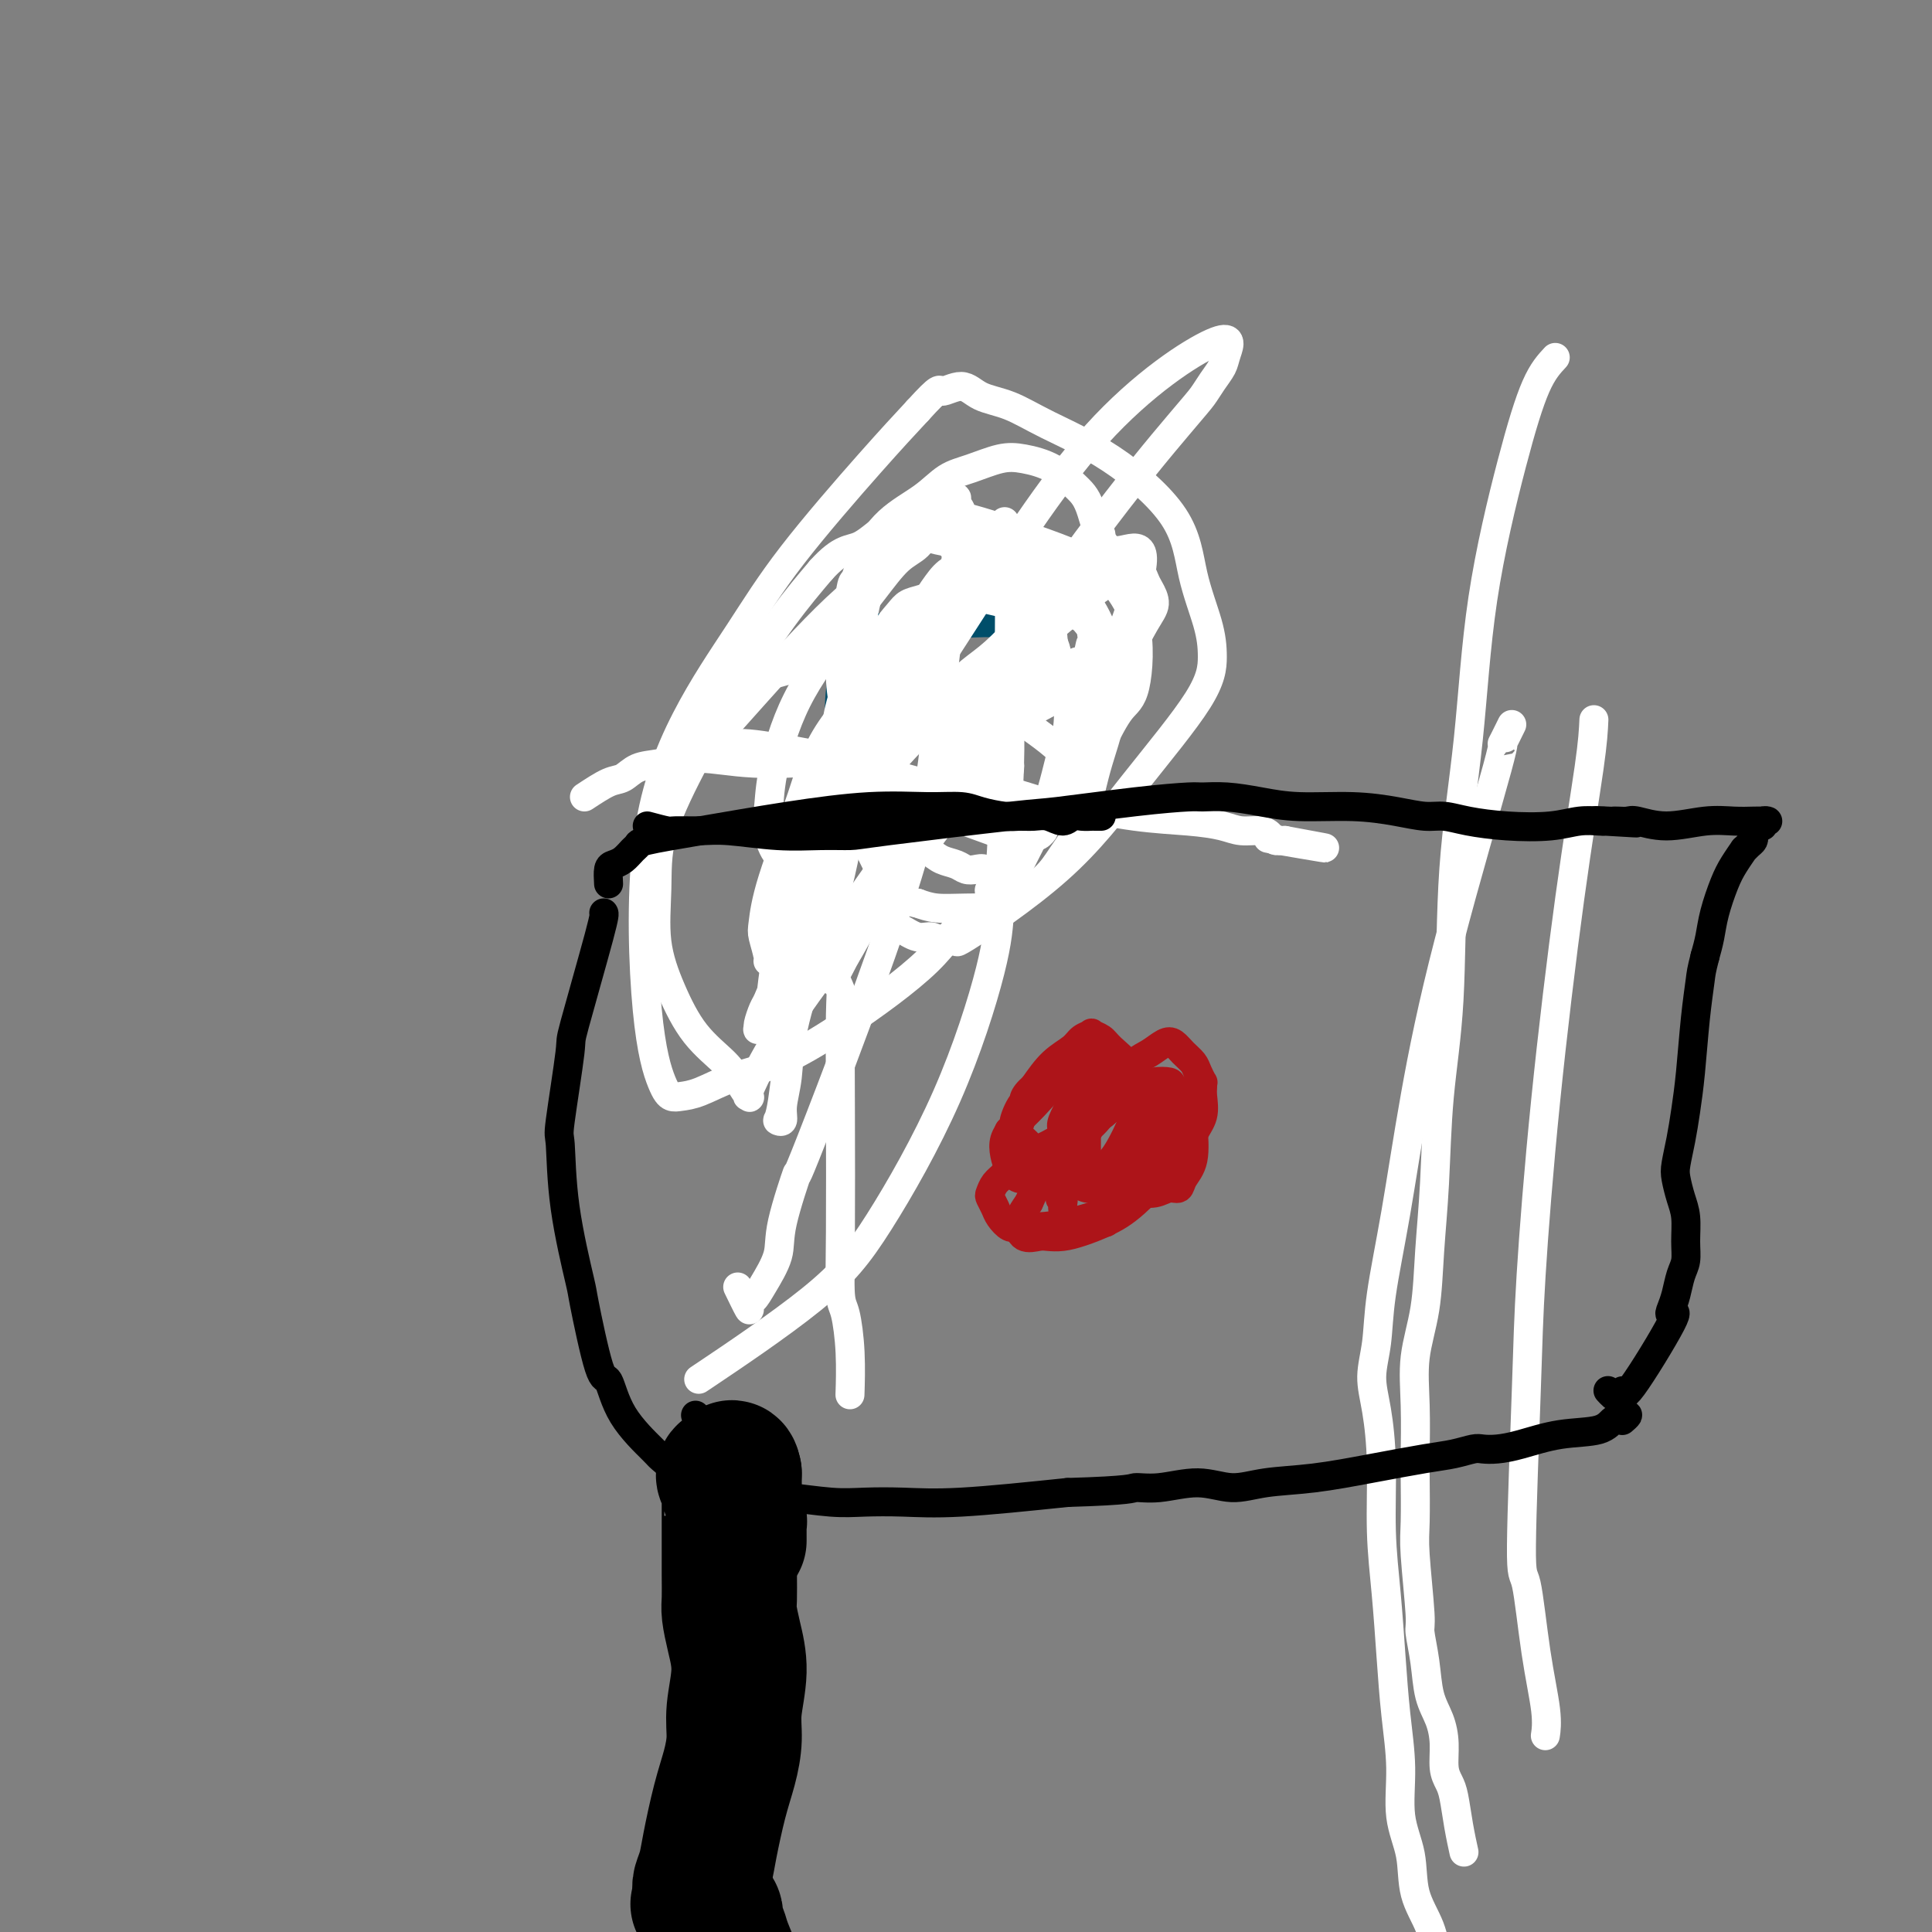 <svg viewBox='0 0 400 400' version='1.1' xmlns='http://www.w3.org/2000/svg' xmlns:xlink='http://www.w3.org/1999/xlink'><rect x="0" y="0" width="400" height="400" fill="#808080" stroke="none"/><g fill='none' stroke='#004E6A' stroke-width='6' stroke-linecap='round' stroke-linejoin='round'><path d='M176,171c-0.840,-0.627 -1.680,-1.254 -2,-2c-0.320,-0.746 -0.121,-1.612 0,-2c0.121,-0.388 0.165,-0.299 0,-5c-0.165,-4.701 -0.539,-14.190 0,-19c0.539,-4.810 1.990,-4.939 3,-6c1.010,-1.061 1.579,-3.054 2,-4c0.421,-0.946 0.693,-0.846 1,-1c0.307,-0.154 0.648,-0.563 1,-1c0.352,-0.437 0.715,-0.902 1,-1c0.285,-0.098 0.493,0.170 1,0c0.507,-0.170 1.313,-0.777 2,-1c0.687,-0.223 1.255,-0.060 2,0c0.745,0.060 1.665,0.019 3,0c1.335,-0.019 3.083,-0.016 5,0c1.917,0.016 4.002,0.046 6,0c1.998,-0.046 3.908,-0.166 5,0c1.092,0.166 1.367,0.620 2,1c0.633,0.380 1.623,0.687 2,1c0.377,0.313 0.139,0.632 0,1c-0.139,0.368 -0.181,0.784 0,1c0.181,0.216 0.584,0.233 1,1c0.416,0.767 0.843,2.284 1,3c0.157,0.716 0.042,0.631 0,1c-0.042,0.369 -0.011,1.192 0,2c0.011,0.808 0.003,1.602 0,2c-0.003,0.398 -0.001,0.399 0,1c0.001,0.601 0.000,1.800 0,3'/><path d='M212,146c0.314,2.563 0.098,1.471 0,1c-0.098,-0.471 -0.079,-0.322 0,0c0.079,0.322 0.217,0.818 0,1c-0.217,0.182 -0.789,0.049 -1,0c-0.211,-0.049 -0.060,-0.014 0,0c0.060,0.014 0.030,0.007 0,0'/></g>
<g fill='none' stroke='#FFFFFF' stroke-width='6' stroke-linecap='round' stroke-linejoin='round'><path d='M172,188c-0.302,-0.548 -0.604,-1.096 0,-3c0.604,-1.904 2.116,-5.165 3,-9c0.884,-3.835 1.142,-8.243 2,-12c0.858,-3.757 2.316,-6.861 4,-11c1.684,-4.139 3.594,-9.312 5,-13c1.406,-3.688 2.307,-5.891 3,-8c0.693,-2.109 1.176,-4.123 2,-6c0.824,-1.877 1.987,-3.615 3,-5c1.013,-1.385 1.874,-2.417 3,-3c1.126,-0.583 2.516,-0.719 4,-1c1.484,-0.281 3.061,-0.708 5,-1c1.939,-0.292 4.238,-0.448 6,0c1.762,0.448 2.985,1.500 4,2c1.015,0.500 1.820,0.449 3,1c1.180,0.551 2.735,1.704 4,3c1.265,1.296 2.239,2.736 3,4c0.761,1.264 1.310,2.353 2,4c0.690,1.647 1.521,3.854 2,7c0.479,3.146 0.607,7.231 0,11c-0.607,3.769 -1.948,7.220 -3,11c-1.052,3.780 -1.816,7.888 -3,11c-1.184,3.112 -2.788,5.227 -4,7c-1.212,1.773 -2.032,3.204 -4,5c-1.968,1.796 -5.084,3.956 -8,5c-2.916,1.044 -5.631,0.974 -8,1c-2.369,0.026 -4.391,0.150 -6,0c-1.609,-0.150 -2.804,-0.575 -4,-1'/><path d='M190,187c-3.800,-0.646 -4.300,-2.260 -5,-3c-0.700,-0.740 -1.599,-0.605 -2,-1c-0.401,-0.395 -0.304,-1.320 -1,-3c-0.696,-1.680 -2.184,-4.116 -3,-7c-0.816,-2.884 -0.960,-6.215 -1,-9c-0.040,-2.785 0.025,-5.024 0,-7c-0.025,-1.976 -0.140,-3.690 0,-5c0.140,-1.310 0.537,-2.217 1,-3c0.463,-0.783 0.994,-1.444 2,-3c1.006,-1.556 2.488,-4.009 4,-6c1.512,-1.991 3.052,-3.521 4,-5c0.948,-1.479 1.302,-2.908 3,-5c1.698,-2.092 4.739,-4.848 6,-6c1.261,-1.152 0.743,-0.702 2,-1c1.257,-0.298 4.291,-1.345 6,-2c1.709,-0.655 2.093,-0.919 3,-1c0.907,-0.081 2.337,0.022 3,0c0.663,-0.022 0.560,-0.168 1,0c0.440,0.168 1.425,0.649 2,1c0.575,0.351 0.742,0.571 1,1c0.258,0.429 0.607,1.066 1,2c0.393,0.934 0.830,2.167 1,3c0.170,0.833 0.073,1.268 0,2c-0.073,0.732 -0.122,1.760 0,3c0.122,1.240 0.417,2.691 -1,6c-1.417,3.309 -4.545,8.474 -7,12c-2.455,3.526 -4.238,5.411 -6,8c-1.762,2.589 -3.503,5.883 -5,8c-1.497,2.117 -2.748,3.059 -4,4'/><path d='M195,170c-3.983,5.597 -2.941,3.591 -3,3c-0.059,-0.591 -1.220,0.234 -2,1c-0.780,0.766 -1.178,1.471 -2,2c-0.822,0.529 -2.068,0.880 -3,1c-0.932,0.120 -1.550,0.010 -2,0c-0.450,-0.010 -0.733,0.079 -1,0c-0.267,-0.079 -0.517,-0.328 -1,-1c-0.483,-0.672 -1.198,-1.768 -2,-3c-0.802,-1.232 -1.690,-2.601 -3,-6c-1.310,-3.399 -3.043,-8.829 -3,-14c0.043,-5.171 1.862,-10.085 3,-13c1.138,-2.915 1.595,-3.833 2,-7c0.405,-3.167 0.757,-8.583 3,-13c2.243,-4.417 6.376,-7.835 8,-9c1.624,-1.165 0.737,-0.077 1,0c0.263,0.077 1.674,-0.859 2,-1c0.326,-0.141 -0.433,0.511 0,1c0.433,0.489 2.057,0.815 3,1c0.943,0.185 1.203,0.229 2,1c0.797,0.771 2.130,2.269 4,4c1.870,1.731 4.279,3.695 6,5c1.721,1.305 2.756,1.953 4,3c1.244,1.047 2.698,2.494 4,4c1.302,1.506 2.453,3.070 3,4c0.547,0.930 0.491,1.227 1,3c0.509,1.773 1.583,5.022 2,8c0.417,2.978 0.178,5.685 0,7c-0.178,1.315 -0.295,1.239 -1,4c-0.705,2.761 -1.997,8.359 -3,11c-1.003,2.641 -1.715,2.326 -3,4c-1.285,1.674 -3.142,5.337 -5,9'/><path d='M209,179c-1.656,2.161 -1.795,1.063 -2,1c-0.205,-0.063 -0.477,0.908 -1,1c-0.523,0.092 -1.298,-0.696 -2,-1c-0.702,-0.304 -1.330,-0.125 -2,0c-0.670,0.125 -1.382,0.196 -2,0c-0.618,-0.196 -1.142,-0.657 -2,-1c-0.858,-0.343 -2.050,-0.566 -3,-1c-0.950,-0.434 -1.660,-1.077 -3,-2c-1.340,-0.923 -3.311,-2.125 -5,-4c-1.689,-1.875 -3.094,-4.422 -4,-6c-0.906,-1.578 -1.311,-2.186 -2,-2c-0.689,0.186 -1.660,1.167 -2,-2c-0.340,-3.167 -0.048,-10.482 0,-14c0.048,-3.518 -0.149,-3.239 0,-4c0.149,-0.761 0.644,-2.561 1,-4c0.356,-1.439 0.573,-2.518 1,-4c0.427,-1.482 1.066,-3.368 2,-5c0.934,-1.632 2.164,-3.010 3,-4c0.836,-0.990 1.276,-1.593 2,-2c0.724,-0.407 1.730,-0.618 3,-1c1.270,-0.382 2.802,-0.937 5,-1c2.198,-0.063 5.061,0.364 8,1c2.939,0.636 5.953,1.481 9,2c3.047,0.519 6.126,0.714 8,1c1.874,0.286 2.541,0.664 3,1c0.459,0.336 0.709,0.629 1,1c0.291,0.371 0.625,0.821 1,1c0.375,0.179 0.793,0.087 1,0c0.207,-0.087 0.202,-0.168 0,0c-0.202,0.168 -0.601,0.584 -1,1'/><path d='M226,131c0.787,1.074 0.254,1.758 0,2c-0.254,0.242 -0.229,0.043 -1,4c-0.771,3.957 -2.339,12.071 -4,18c-1.661,5.929 -3.415,9.673 -5,13c-1.585,3.327 -3.001,6.238 -4,8c-0.999,1.762 -1.582,2.374 -2,3c-0.418,0.626 -0.672,1.265 -1,2c-0.328,0.735 -0.729,1.566 -1,2c-0.271,0.434 -0.412,0.471 -1,1c-0.588,0.529 -1.624,1.549 -2,2c-0.376,0.451 -0.094,0.331 0,0c0.094,-0.331 -0.001,-0.873 0,-1c0.001,-0.127 0.097,0.161 0,0c-0.097,-0.161 -0.388,-0.772 0,-1c0.388,-0.228 1.456,-0.074 2,-4c0.544,-3.926 0.563,-11.932 1,-16c0.437,-4.068 1.291,-4.199 1,-6c-0.291,-1.801 -1.727,-5.271 -4,-8c-2.273,-2.729 -5.381,-4.718 -8,-6c-2.619,-1.282 -4.747,-1.856 -6,-2c-1.253,-0.144 -1.630,0.141 -2,0c-0.370,-0.141 -0.733,-0.710 -1,-1c-0.267,-0.290 -0.436,-0.302 0,-1c0.436,-0.698 1.479,-2.082 2,-3c0.521,-0.918 0.520,-1.370 1,-2c0.480,-0.630 1.441,-1.440 -3,-1c-4.441,0.440 -14.283,2.128 -22,4c-7.717,1.872 -13.308,3.927 -16,6c-2.692,2.073 -2.483,4.164 -3,6c-0.517,1.836 -1.758,3.418 -3,5'/><path d='M144,155c-1.733,2.663 -3.066,3.820 -3,4c0.066,0.180 1.529,-0.617 4,-3c2.471,-2.383 5.948,-6.351 11,-12c5.052,-5.649 11.678,-12.979 17,-18c5.322,-5.021 9.338,-7.731 12,-10c2.662,-2.269 3.968,-4.095 5,-5c1.032,-0.905 1.788,-0.888 2,-1c0.212,-0.112 -0.120,-0.354 0,-1c0.120,-0.646 0.693,-1.695 1,-2c0.307,-0.305 0.348,0.134 0,0c-0.348,-0.134 -1.084,-0.841 0,-1c1.084,-0.159 3.988,0.230 10,2c6.012,1.770 15.134,4.921 20,7c4.866,2.079 5.478,3.085 7,5c1.522,1.915 3.954,4.740 5,9c1.046,4.260 0.705,9.955 0,13c-0.705,3.045 -1.773,3.442 -3,5c-1.227,1.558 -2.614,4.279 -4,7'/><path d='M228,154c-1.487,3.019 -1.704,4.566 -2,6c-0.296,1.434 -0.672,2.756 -1,4c-0.328,1.244 -0.610,2.411 -1,3c-0.390,0.589 -0.889,0.599 -1,1c-0.111,0.401 0.167,1.191 0,1c-0.167,-0.191 -0.780,-1.364 -1,-2c-0.220,-0.636 -0.046,-0.736 0,-1c0.046,-0.264 -0.037,-0.693 0,-1c0.037,-0.307 0.192,-0.494 0,-1c-0.192,-0.506 -0.731,-1.332 -1,-2c-0.269,-0.668 -0.268,-1.177 0,-2c0.268,-0.823 0.804,-1.961 -1,-4c-1.804,-2.039 -5.948,-4.981 -9,-7c-3.052,-2.019 -5.014,-3.116 -7,-4c-1.986,-0.884 -3.997,-1.553 -5,-2c-1.003,-0.447 -0.998,-0.670 -1,-1c-0.002,-0.330 -0.012,-0.766 1,-1c1.012,-0.234 3.044,-0.266 4,0c0.956,0.266 0.835,0.832 1,1c0.165,0.168 0.616,-0.060 1,0c0.384,0.060 0.701,0.409 1,0c0.299,-0.409 0.581,-1.576 1,-2c0.419,-0.424 0.974,-0.103 3,-3c2.026,-2.897 5.523,-9.010 8,-13c2.477,-3.990 3.934,-5.856 5,-7c1.066,-1.144 1.739,-1.564 2,-2c0.261,-0.436 0.109,-0.887 0,-1c-0.109,-0.113 -0.174,0.110 0,0c0.174,-0.110 0.587,-0.555 1,-1'/><path d='M226,113c3.292,-4.550 1.522,-1.424 1,0c-0.522,1.424 0.203,1.148 1,1c0.797,-0.148 1.666,-0.168 2,0c0.334,0.168 0.133,0.523 1,1c0.867,0.477 2.802,1.075 4,2c1.198,0.925 1.658,2.175 2,3c0.342,0.825 0.567,1.224 1,2c0.433,0.776 1.076,1.928 1,3c-0.076,1.072 -0.870,2.065 -2,4c-1.130,1.935 -2.596,4.811 -4,8c-1.404,3.189 -2.747,6.691 -4,10c-1.253,3.309 -2.416,6.427 -5,11c-2.584,4.573 -6.589,10.602 -8,13c-1.411,2.398 -0.228,1.164 0,1c0.228,-0.164 -0.498,0.741 -1,1c-0.502,0.259 -0.780,-0.130 -1,0c-0.220,0.130 -0.383,0.778 -1,1c-0.617,0.222 -1.690,0.018 -2,0c-0.310,-0.018 0.142,0.151 -3,-1c-3.142,-1.151 -9.878,-3.622 -14,-5c-4.122,-1.378 -5.629,-1.665 -8,-3c-2.371,-1.335 -5.604,-3.719 -7,-5c-1.396,-1.281 -0.953,-1.460 -1,-2c-0.047,-0.540 -0.584,-1.443 -1,-2c-0.416,-0.557 -0.710,-0.769 -1,-2c-0.290,-1.231 -0.575,-3.482 -1,-6c-0.425,-2.518 -0.990,-5.304 -1,-8c-0.010,-2.696 0.536,-5.303 1,-8c0.464,-2.697 0.847,-5.485 1,-7c0.153,-1.515 0.077,-1.758 0,-2'/><path d='M176,123c0.470,-3.102 0.645,-2.358 1,-3c0.355,-0.642 0.890,-2.671 2,-5c1.110,-2.329 2.796,-4.957 5,-7c2.204,-2.043 4.926,-3.501 7,-5c2.074,-1.499 3.498,-3.038 5,-4c1.502,-0.962 3.080,-1.345 5,-2c1.920,-0.655 4.180,-1.582 6,-2c1.820,-0.418 3.200,-0.329 5,0c1.800,0.329 4.019,0.896 6,2c1.981,1.104 3.725,2.746 5,4c1.275,1.254 2.081,2.121 3,5c0.919,2.879 1.950,7.771 5,8c3.050,0.229 8.118,-4.206 4,9c-4.118,13.206 -17.421,44.053 -25,58c-7.579,13.947 -9.435,10.996 -11,11c-1.565,0.004 -2.841,2.964 -7,7c-4.159,4.036 -11.201,9.148 -17,13c-5.799,3.852 -10.355,6.445 -14,8c-3.645,1.555 -6.379,2.073 -9,3c-2.621,0.927 -5.129,2.262 -7,3c-1.871,0.738 -3.106,0.877 -4,1c-0.894,0.123 -1.448,0.229 -2,0c-0.552,-0.229 -1.102,-0.792 -2,-3c-0.898,-2.208 -2.144,-6.060 -3,-15c-0.856,-8.940 -1.323,-22.968 0,-34c1.323,-11.032 4.438,-19.066 8,-26c3.562,-6.934 7.573,-12.766 11,-18c3.427,-5.234 6.269,-9.871 11,-16c4.731,-6.129 11.352,-13.751 16,-19c4.648,-5.249 7.324,-8.124 10,-11'/><path d='M190,85c4.957,-5.459 4.350,-4.107 5,-4c0.650,0.107 2.557,-1.030 4,-1c1.443,0.030 2.421,1.227 4,2c1.579,0.773 3.759,1.122 6,2c2.241,0.878 4.544,2.284 8,4c3.456,1.716 8.065,3.741 13,7c4.935,3.259 10.197,7.752 13,12c2.803,4.248 3.148,8.252 4,12c0.852,3.748 2.213,7.239 3,10c0.787,2.761 1.002,4.792 1,7c-0.002,2.208 -0.222,4.593 -3,9c-2.778,4.407 -8.116,10.836 -13,17c-4.884,6.164 -9.314,12.064 -16,18c-6.686,5.936 -15.628,11.907 -19,14c-3.372,2.093 -1.174,0.306 -1,0c0.174,-0.306 -1.677,0.868 -3,1c-1.323,0.132 -2.120,-0.779 -3,-1c-0.880,-0.221 -1.845,0.249 -3,0c-1.155,-0.249 -2.499,-1.218 -4,-2c-1.501,-0.782 -3.158,-1.376 -5,-2c-1.842,-0.624 -3.869,-1.277 -6,-2c-2.131,-0.723 -4.365,-1.516 -6,-3c-1.635,-1.484 -2.669,-3.658 -4,-5c-1.331,-1.342 -2.958,-1.852 -4,-3c-1.042,-1.148 -1.497,-2.933 -2,-4c-0.503,-1.067 -1.052,-1.416 -1,-2c0.052,-0.584 0.705,-1.404 1,-3c0.295,-1.596 0.233,-3.968 1,-8c0.767,-4.032 2.362,-9.723 5,-15c2.638,-5.277 6.319,-10.138 10,-15'/><path d='M175,130c2.659,-3.804 4.305,-5.813 6,-8c1.695,-2.187 3.437,-4.552 5,-6c1.563,-1.448 2.945,-1.979 4,-3c1.055,-1.021 1.782,-2.531 2,-3c0.218,-0.469 -0.071,0.105 0,0c0.071,-0.105 0.504,-0.889 1,-1c0.496,-0.111 1.054,0.451 2,1c0.946,0.549 2.280,1.085 5,2c2.720,0.915 6.825,2.208 10,3c3.175,0.792 5.421,1.084 7,2c1.579,0.916 2.492,2.457 4,2c1.508,-0.457 3.611,-2.912 1,3c-2.611,5.912 -9.937,20.191 -14,28c-4.063,7.809 -4.865,9.150 -11,17c-6.135,7.850 -17.604,22.211 -25,32c-7.396,9.789 -10.720,15.007 -13,19c-2.280,3.993 -3.517,6.762 -4,8c-0.483,1.238 -0.211,0.947 0,1c0.211,0.053 0.360,0.451 0,0c-0.360,-0.451 -1.228,-1.750 -2,-3c-0.772,-1.250 -1.446,-2.452 -3,-4c-1.554,-1.548 -3.986,-3.443 -6,-6c-2.014,-2.557 -3.610,-5.775 -5,-9c-1.390,-3.225 -2.575,-6.455 -3,-10c-0.425,-3.545 -0.090,-7.404 0,-11c0.090,-3.596 -0.064,-6.931 1,-11c1.064,-4.069 3.347,-8.874 6,-14c2.653,-5.126 5.676,-10.572 9,-16c3.324,-5.428 6.950,-10.836 10,-15c3.050,-4.164 5.525,-7.082 8,-10'/><path d='M170,118c4.258,-4.721 5.903,-4.025 8,-5c2.097,-0.975 4.647,-3.621 7,-5c2.353,-1.379 4.510,-1.492 6,-2c1.490,-0.508 2.313,-1.412 3,-2c0.687,-0.588 1.237,-0.862 2,-1c0.763,-0.138 1.739,-0.142 2,0c0.261,0.142 -0.192,0.429 0,1c0.192,0.571 1.028,1.425 1,2c-0.028,0.575 -0.921,0.869 -1,1c-0.079,0.131 0.655,0.099 0,8c-0.655,7.901 -2.698,23.736 -4,35c-1.302,11.264 -1.863,17.956 -7,34c-5.137,16.044 -14.850,41.439 -19,52c-4.150,10.561 -2.736,6.287 -3,7c-0.264,0.713 -2.204,6.413 -3,10c-0.796,3.587 -0.446,5.060 -1,7c-0.554,1.940 -2.012,4.347 -3,6c-0.988,1.653 -1.505,2.551 -2,3c-0.495,0.449 -0.968,0.450 -1,1c-0.032,0.550 0.376,1.648 0,1c-0.376,-0.648 -1.536,-3.042 -2,-4c-0.464,-0.958 -0.232,-0.479 0,0'/><path d='M208,108c0.421,0.950 0.842,1.900 1,5c0.158,3.100 0.053,8.349 0,14c-0.053,5.651 -0.054,11.704 0,17c0.054,5.296 0.164,9.837 0,15c-0.164,5.163 -0.603,10.949 -1,16c-0.397,5.051 -0.754,9.366 -1,13c-0.246,3.634 -0.381,6.587 -2,13c-1.619,6.413 -4.721,16.285 -9,26c-4.279,9.715 -9.735,19.274 -14,26c-4.265,6.726 -7.341,10.618 -14,16c-6.659,5.382 -16.903,12.252 -21,15c-4.097,2.748 -2.049,1.374 0,0'/><path d='M322,74c-1.288,1.383 -2.577,2.767 -4,6c-1.423,3.233 -2.982,8.317 -5,16c-2.018,7.683 -4.495,17.967 -6,28c-1.505,10.033 -2.038,19.816 -3,29c-0.962,9.184 -2.352,17.771 -3,27c-0.648,9.229 -0.554,19.101 -1,27c-0.446,7.899 -1.434,13.824 -2,20c-0.566,6.176 -0.712,12.604 -1,18c-0.288,5.396 -0.718,9.760 -1,14c-0.282,4.240 -0.415,8.355 -1,12c-0.585,3.645 -1.620,6.821 -2,10c-0.380,3.179 -0.103,6.362 0,10c0.103,3.638 0.032,7.731 0,10c-0.032,2.269 -0.023,2.712 0,5c0.023,2.288 0.062,6.419 0,9c-0.062,2.581 -0.225,3.610 0,7c0.225,3.390 0.837,9.140 1,12c0.163,2.860 -0.124,2.830 0,4c0.124,1.170 0.659,3.542 1,6c0.341,2.458 0.487,5.004 1,7c0.513,1.996 1.394,3.441 2,5c0.606,1.559 0.936,3.230 1,5c0.064,1.770 -0.137,3.638 0,5c0.137,1.362 0.611,2.219 1,3c0.389,0.781 0.692,1.488 1,3c0.308,1.512 0.621,3.830 1,6c0.379,2.170 0.822,4.191 1,5c0.178,0.809 0.089,0.404 0,0'/><path d='M313,150c-0.986,2.000 -1.971,4.001 -2,4c-0.029,-0.001 0.900,-2.002 -1,5c-1.900,7.002 -6.627,23.007 -10,36c-3.373,12.993 -5.392,22.974 -7,32c-1.608,9.026 -2.806,17.099 -4,24c-1.194,6.901 -2.382,12.632 -3,17c-0.618,4.368 -0.664,7.373 -1,10c-0.336,2.627 -0.963,4.875 -1,7c-0.037,2.125 0.515,4.128 1,7c0.485,2.872 0.903,6.613 1,11c0.097,4.387 -0.127,9.422 0,14c0.127,4.578 0.607,8.701 1,13c0.393,4.299 0.701,8.776 1,13c0.299,4.224 0.589,8.196 1,12c0.411,3.804 0.943,7.439 1,11c0.057,3.561 -0.362,7.048 0,10c0.362,2.952 1.504,5.369 2,8c0.496,2.631 0.345,5.475 1,8c0.655,2.525 2.116,4.730 3,7c0.884,2.270 1.190,4.606 2,7c0.810,2.394 2.124,4.848 3,7c0.876,2.152 1.313,4.002 2,6c0.687,1.998 1.625,4.142 2,5c0.375,0.858 0.188,0.429 0,0'/><path d='M330,149c-0.098,2.185 -0.197,4.370 -1,10c-0.803,5.630 -2.311,14.705 -4,27c-1.689,12.295 -3.561,27.809 -5,42c-1.439,14.191 -2.447,27.060 -3,36c-0.553,8.940 -0.652,13.951 -1,24c-0.348,10.049 -0.944,25.134 -1,32c-0.056,6.866 0.430,5.511 1,8c0.570,2.489 1.225,8.822 2,14c0.775,5.178 1.670,9.202 2,12c0.330,2.798 0.094,4.371 0,5c-0.094,0.629 -0.047,0.315 0,0'/></g>
<g fill='none' stroke='#FFFFFF' stroke-width='6' stroke-linecap='round' stroke-linejoin='round'><path d='M142,157c0.634,-0.445 1.268,-0.890 2,-1c0.732,-0.110 1.561,0.114 2,0c0.439,-0.114 0.488,-0.567 1,-1c0.512,-0.433 1.486,-0.846 2,-1c0.514,-0.154 0.569,-0.049 1,0c0.431,0.049 1.238,0.044 2,0c0.762,-0.044 1.478,-0.125 3,0c1.522,0.125 3.848,0.457 7,1c3.152,0.543 7.129,1.298 10,2c2.871,0.702 4.637,1.351 7,2c2.363,0.649 5.322,1.296 8,2c2.678,0.704 5.076,1.464 7,2c1.924,0.536 3.376,0.850 5,1c1.624,0.150 3.420,0.138 5,0c1.580,-0.138 2.945,-0.402 5,0c2.055,0.402 4.801,1.469 7,2c2.199,0.531 3.851,0.524 7,1c3.149,0.476 7.796,1.433 12,2c4.204,0.567 7.967,0.743 11,1c3.033,0.257 5.337,0.594 7,1c1.663,0.406 2.684,0.879 4,1c1.316,0.121 2.926,-0.111 4,0c1.074,0.111 1.611,0.566 2,1c0.389,0.434 0.630,0.848 1,1c0.370,0.152 0.869,0.041 1,0c0.131,-0.041 -0.105,-0.012 0,0c0.105,0.012 0.553,0.006 1,0'/><path d='M266,174c16.952,3.095 3.833,0.833 -1,0c-4.833,-0.833 -1.381,-0.238 0,0c1.381,0.238 0.690,0.119 0,0'/><path d='M121,165c1.837,-1.210 3.674,-2.420 5,-3c1.326,-0.580 2.141,-0.530 3,-1c0.859,-0.470 1.762,-1.461 3,-2c1.238,-0.539 2.811,-0.627 5,-1c2.189,-0.373 4.994,-1.031 8,-1c3.006,0.031 6.213,0.752 11,1c4.787,0.248 11.156,0.023 17,-1c5.844,-1.023 11.165,-2.845 17,-4c5.835,-1.155 12.184,-1.643 17,-3c4.816,-1.357 8.099,-3.583 11,-5c2.901,-1.417 5.418,-2.025 7,-3c1.582,-0.975 2.227,-2.318 3,-3c0.773,-0.682 1.672,-0.705 2,-1c0.328,-0.295 0.084,-0.864 0,-1c-0.084,-0.136 -0.008,0.160 0,0c0.008,-0.160 -0.053,-0.775 0,-1c0.053,-0.225 0.219,-0.061 0,0c-0.219,0.061 -0.821,0.020 -1,0c-0.179,-0.020 0.067,-0.020 0,0c-0.067,0.020 -0.448,0.059 -1,0c-0.552,-0.059 -1.275,-0.216 -2,0c-0.725,0.216 -1.451,0.806 -2,1c-0.549,0.194 -0.922,-0.008 -1,0c-0.078,0.008 0.137,0.224 -1,1c-1.137,0.776 -3.628,2.111 -7,5c-3.372,2.889 -7.624,7.332 -11,11c-3.376,3.668 -5.874,6.560 -8,9c-2.126,2.440 -3.880,4.426 -6,7c-2.120,2.574 -4.606,5.735 -7,9c-2.394,3.265 -4.697,6.632 -7,10'/><path d='M176,189c-6.111,7.358 -1.890,2.754 -1,2c0.890,-0.754 -1.552,2.343 -3,4c-1.448,1.657 -1.901,1.875 -2,2c-0.099,0.125 0.156,0.157 0,0c-0.156,-0.157 -0.724,-0.502 -1,-1c-0.276,-0.498 -0.262,-1.148 0,-2c0.262,-0.852 0.772,-1.905 1,-3c0.228,-1.095 0.175,-2.232 0,-4c-0.175,-1.768 -0.472,-4.166 1,-8c1.472,-3.834 4.713,-9.102 8,-14c3.287,-4.898 6.621,-9.425 13,-15c6.379,-5.575 15.805,-12.197 22,-17c6.195,-4.803 9.161,-7.788 12,-10c2.839,-2.212 5.553,-3.651 7,-5c1.447,-1.349 1.628,-2.607 1,-3c-0.628,-0.393 -2.066,0.080 -3,0c-0.934,-0.080 -1.364,-0.712 -2,-1c-0.636,-0.288 -1.480,-0.232 -2,0c-0.520,0.232 -0.718,0.641 -1,1c-0.282,0.359 -0.647,0.668 -1,1c-0.353,0.332 -0.693,0.687 -1,1c-0.307,0.313 -0.580,0.583 -1,1c-0.420,0.417 -0.985,0.981 -2,2c-1.015,1.019 -2.479,2.493 -4,4c-1.521,1.507 -3.098,3.047 -5,5c-1.902,1.953 -4.128,4.317 -6,6c-1.872,1.683 -3.389,2.684 -5,4c-1.611,1.316 -3.318,2.947 -5,5c-1.682,2.053 -3.341,4.526 -5,7'/><path d='M191,151c-6.768,7.053 -5.690,6.184 -7,8c-1.310,1.816 -5.010,6.316 -8,10c-2.990,3.684 -5.269,6.552 -7,10c-1.731,3.448 -2.913,7.478 -4,10c-1.087,2.522 -2.080,3.537 -3,5c-0.920,1.463 -1.767,3.373 -2,4c-0.233,0.627 0.147,-0.031 0,0c-0.147,0.031 -0.822,0.749 -1,1c-0.178,0.251 0.140,0.035 0,-1c-0.140,-1.035 -0.737,-2.890 -1,-4c-0.263,-1.110 -0.190,-1.473 0,-3c0.190,-1.527 0.497,-4.216 2,-9c1.503,-4.784 4.200,-11.664 6,-17c1.800,-5.336 2.702,-9.129 6,-14c3.298,-4.871 8.993,-10.822 11,-13c2.007,-2.178 0.328,-0.584 0,0c-0.328,0.584 0.697,0.159 1,0c0.303,-0.159 -0.115,-0.053 0,0c0.115,0.053 0.764,0.052 1,0c0.236,-0.052 0.060,-0.154 0,0c-0.060,0.154 -0.004,0.565 0,1c0.004,0.435 -0.043,0.893 0,1c0.043,0.107 0.176,-0.136 0,0c-0.176,0.136 -0.663,0.652 -1,1c-0.337,0.348 -0.525,0.528 -1,2c-0.475,1.472 -1.238,4.236 -2,7'/><path d='M181,150c-1.193,3.382 -3.174,5.838 -5,9c-1.826,3.162 -3.497,7.031 -5,11c-1.503,3.969 -2.839,8.040 -4,12c-1.161,3.960 -2.147,7.811 -3,11c-0.853,3.189 -1.573,5.716 -2,8c-0.427,2.284 -0.560,4.324 -1,6c-0.440,1.676 -1.187,2.989 -2,4c-0.813,1.011 -1.694,1.720 -2,2c-0.306,0.280 -0.039,0.129 0,0c0.039,-0.129 -0.151,-0.238 0,-1c0.151,-0.762 0.642,-2.177 1,-3c0.358,-0.823 0.582,-1.055 1,-2c0.418,-0.945 1.028,-2.605 1,-2c-0.028,0.605 -0.695,3.475 0,-2c0.695,-5.475 2.753,-19.294 4,-26c1.247,-6.706 1.682,-6.299 2,-7c0.318,-0.701 0.517,-2.512 1,-4c0.483,-1.488 1.249,-2.654 2,-4c0.751,-1.346 1.488,-2.871 2,-4c0.512,-1.129 0.799,-1.860 1,-3c0.201,-1.140 0.317,-2.687 1,-4c0.683,-1.313 1.934,-2.390 3,-4c1.066,-1.610 1.946,-3.752 3,-5c1.054,-1.248 2.283,-1.603 3,-2c0.717,-0.397 0.924,-0.838 1,-1c0.076,-0.162 0.022,-0.046 0,0c-0.022,0.046 -0.011,0.023 0,0'/><path d='M183,139c2.479,-4.228 0.677,-1.297 0,0c-0.677,1.297 -0.228,0.959 0,1c0.228,0.041 0.237,0.459 0,1c-0.237,0.541 -0.720,1.205 -1,2c-0.280,0.795 -0.359,1.721 -1,4c-0.641,2.279 -1.845,5.910 -3,12c-1.155,6.090 -2.261,14.639 -4,22c-1.739,7.361 -4.111,13.535 -6,19c-1.889,5.465 -3.295,10.221 -4,14c-0.705,3.779 -0.709,6.582 -1,9c-0.291,2.418 -0.871,4.451 -1,6c-0.129,1.549 0.191,2.616 0,3c-0.191,0.384 -0.894,0.087 -1,0c-0.106,-0.087 0.385,0.037 1,-4c0.615,-4.037 1.354,-12.235 4,-24c2.646,-11.765 7.199,-27.098 13,-40c5.801,-12.902 12.848,-23.375 21,-36c8.152,-12.625 17.408,-27.402 27,-38c9.592,-10.598 19.521,-17.016 24,-19c4.479,-1.984 3.509,0.467 3,2c-0.509,1.533 -0.558,2.147 -1,3c-0.442,0.853 -1.279,1.945 -2,3c-0.721,1.055 -1.328,2.075 -2,3c-0.672,0.925 -1.409,1.756 -5,6c-3.591,4.244 -10.037,11.900 -19,24c-8.963,12.100 -20.444,28.645 -26,38c-5.556,9.355 -5.188,11.519 -8,18c-2.812,6.481 -8.803,17.280 -12,23c-3.197,5.720 -3.598,6.360 -4,7'/><path d='M175,198c-4.150,8.088 -2.523,4.308 -2,3c0.523,-1.308 -0.056,-0.144 0,1c0.056,1.144 0.746,2.268 1,3c0.254,0.732 0.071,1.073 0,5c-0.071,3.927 -0.029,11.438 0,20c0.029,8.562 0.046,18.173 0,25c-0.046,6.827 -0.156,10.871 0,13c0.156,2.129 0.578,2.344 1,4c0.422,1.656 0.844,4.754 1,8c0.156,3.246 0.044,6.642 0,8c-0.044,1.358 -0.022,0.679 0,0'/></g>
<g fill='none' stroke='#000000' stroke-width='6' stroke-linecap='round' stroke-linejoin='round'><path d='M126,183c-0.067,-1.171 -0.133,-2.341 0,-3c0.133,-0.659 0.467,-0.806 1,-1c0.533,-0.194 1.266,-0.435 2,-1c0.734,-0.565 1.468,-1.453 2,-2c0.532,-0.547 0.861,-0.753 1,-1c0.139,-0.247 0.089,-0.535 2,-1c1.911,-0.465 5.782,-1.106 11,-2c5.218,-0.894 11.783,-2.041 18,-3c6.217,-0.959 12.085,-1.731 17,-2c4.915,-0.269 8.877,-0.034 12,0c3.123,0.034 5.406,-0.134 7,0c1.594,0.134 2.499,0.571 4,1c1.501,0.429 3.599,0.852 5,1c1.401,0.148 2.105,0.022 3,0c0.895,-0.022 1.983,0.061 3,0c1.017,-0.061 1.965,-0.265 3,0c1.035,0.265 2.157,0.999 3,1c0.843,0.001 1.405,-0.732 2,-1c0.595,-0.268 1.222,-0.072 2,0c0.778,0.072 1.709,0.019 2,0c0.291,-0.019 -0.056,-0.005 0,0c0.056,0.005 0.515,0.001 1,0c0.485,-0.001 0.996,-0.000 1,0c0.004,0.000 -0.498,0.000 -1,0'/><path d='M134,171c1.584,0.425 3.169,0.850 4,1c0.831,0.150 0.909,0.026 2,0c1.091,-0.026 3.195,0.046 5,0c1.805,-0.046 3.310,-0.209 6,0c2.690,0.209 6.567,0.791 10,1c3.433,0.209 6.424,0.044 9,0c2.576,-0.044 4.736,0.034 6,0c1.264,-0.034 1.631,-0.181 8,-1c6.369,-0.819 18.740,-2.310 25,-3c6.260,-0.690 6.409,-0.578 10,-1c3.591,-0.422 10.625,-1.378 16,-2c5.375,-0.622 9.090,-0.909 11,-1c1.910,-0.091 2.016,0.013 3,0c0.984,-0.013 2.845,-0.144 5,0c2.155,0.144 4.603,0.564 7,1c2.397,0.436 4.741,0.886 8,1c3.259,0.114 7.432,-0.110 11,0c3.568,0.110 6.530,0.555 9,1c2.470,0.445 4.449,0.891 6,1c1.551,0.109 2.676,-0.118 4,0c1.324,0.118 2.849,0.582 5,1c2.151,0.418 4.930,0.792 8,1c3.070,0.208 6.431,0.252 9,0c2.569,-0.252 4.345,-0.799 6,-1c1.655,-0.201 3.187,-0.058 4,0c0.813,0.058 0.906,0.029 1,0'/><path d='M332,170c13.258,0.774 3.401,0.208 0,0c-3.401,-0.208 -0.348,-0.057 1,0c1.348,0.057 0.990,0.020 1,0c0.010,-0.020 0.388,-0.023 1,0c0.612,0.023 1.457,0.073 2,0c0.543,-0.073 0.782,-0.268 2,0c1.218,0.268 3.415,1.000 6,1c2.585,0.000 5.559,-0.732 8,-1c2.441,-0.268 4.349,-0.073 6,0c1.651,0.073 3.046,0.024 4,0c0.954,-0.024 1.468,-0.021 2,0c0.532,0.021 1.081,0.061 1,0c-0.081,-0.061 -0.792,-0.224 -1,0c-0.208,0.224 0.089,0.834 0,1c-0.089,0.166 -0.562,-0.110 -1,0c-0.438,0.110 -0.839,0.608 -1,1c-0.161,0.392 -0.080,0.677 0,1c0.080,0.323 0.159,0.684 0,1c-0.159,0.316 -0.556,0.589 -1,1c-0.444,0.411 -0.935,0.962 -1,1c-0.065,0.038 0.295,-0.437 0,0c-0.295,0.437 -1.245,1.786 -2,3c-0.755,1.214 -1.316,2.295 -2,4c-0.684,1.705 -1.492,4.036 -2,6c-0.508,1.964 -0.717,3.561 -1,5c-0.283,1.439 -0.642,2.719 -1,4'/><path d='M353,198c-0.797,3.117 -0.791,3.410 -1,5c-0.209,1.590 -0.634,4.477 -1,8c-0.366,3.523 -0.673,7.680 -1,11c-0.327,3.320 -0.673,5.802 -1,8c-0.327,2.198 -0.634,4.113 -1,6c-0.366,1.887 -0.792,3.747 -1,5c-0.208,1.253 -0.199,1.900 0,3c0.199,1.100 0.586,2.653 1,4c0.414,1.347 0.854,2.489 1,4c0.146,1.511 -0.003,3.392 0,5c0.003,1.608 0.156,2.944 0,4c-0.156,1.056 -0.623,1.833 -1,3c-0.377,1.167 -0.665,2.725 -1,4c-0.335,1.275 -0.716,2.266 -1,3c-0.284,0.734 -0.471,1.209 0,1c0.471,-0.209 1.602,-1.102 0,2c-1.602,3.102 -5.935,10.201 -8,13c-2.065,2.799 -1.860,1.300 -2,1c-0.140,-0.300 -0.625,0.600 -1,1c-0.375,0.400 -0.639,0.300 -1,0c-0.361,-0.300 -0.817,-0.800 -1,-1c-0.183,-0.200 -0.091,-0.100 0,0'/><path d='M125,189c0.129,0.149 0.259,0.297 -1,5c-1.259,4.703 -3.906,13.960 -5,18c-1.094,4.040 -0.636,2.863 -1,6c-0.364,3.137 -1.550,10.587 -2,14c-0.450,3.413 -0.163,2.790 0,5c0.163,2.210 0.204,7.252 1,13c0.796,5.748 2.348,12.201 3,15c0.652,2.799 0.402,1.944 1,5c0.598,3.056 2.042,10.021 3,13c0.958,2.979 1.431,1.971 2,3c0.569,1.029 1.234,4.097 3,7c1.766,2.903 4.633,5.643 6,7c1.367,1.357 1.235,1.333 2,2c0.765,0.667 2.429,2.025 4,3c1.571,0.975 3.050,1.568 4,2c0.950,0.432 1.370,0.705 2,1c0.630,0.295 1.469,0.614 2,1c0.531,0.386 0.756,0.839 1,1c0.244,0.161 0.509,0.029 2,0c1.491,-0.029 4.208,0.044 6,0c1.792,-0.044 2.659,-0.207 5,0c2.341,0.207 6.158,0.782 9,1c2.842,0.218 4.710,0.079 7,0c2.290,-0.079 5.001,-0.098 8,0c2.999,0.098 6.285,0.314 12,0c5.715,-0.314 13.857,-1.157 22,-2'/><path d='M221,309c13.647,-0.403 13.265,-0.910 14,-1c0.735,-0.090 2.585,0.236 5,0c2.415,-0.236 5.393,-1.036 8,-1c2.607,0.036 4.843,0.907 7,1c2.157,0.093 4.236,-0.591 7,-1c2.764,-0.409 6.215,-0.544 10,-1c3.785,-0.456 7.906,-1.233 12,-2c4.094,-0.767 8.163,-1.526 11,-2c2.837,-0.474 4.444,-0.665 6,-1c1.556,-0.335 3.063,-0.815 4,-1c0.937,-0.185 1.304,-0.076 2,0c0.696,0.076 1.720,0.118 3,0c1.280,-0.118 2.816,-0.395 5,-1c2.184,-0.605 5.015,-1.539 8,-2c2.985,-0.461 6.123,-0.449 8,-1c1.877,-0.551 2.494,-1.665 3,-2c0.506,-0.335 0.903,0.110 1,0c0.097,-0.110 -0.104,-0.775 0,-1c0.104,-0.225 0.512,-0.009 1,0c0.488,0.009 1.054,-0.190 1,0c-0.054,0.190 -0.730,0.769 -1,1c-0.270,0.231 -0.135,0.116 0,0'/></g>
<g fill='none' stroke='#AD1419' stroke-width='6' stroke-linecap='round' stroke-linejoin='round'><path d='M230,227c-0.433,0.754 -0.865,1.507 -1,2c-0.135,0.493 0.028,0.725 0,1c-0.028,0.275 -0.248,0.591 -1,1c-0.752,0.409 -2.036,0.910 -4,2c-1.964,1.090 -4.607,2.768 -7,4c-2.393,1.232 -4.537,2.017 -6,3c-1.463,0.983 -2.245,2.164 -3,3c-0.755,0.836 -1.482,1.326 -2,2c-0.518,0.674 -0.826,1.533 -1,2c-0.174,0.467 -0.213,0.542 0,1c0.213,0.458 0.680,1.300 1,2c0.320,0.700 0.495,1.257 1,2c0.505,0.743 1.341,1.670 2,2c0.659,0.330 1.140,0.061 2,0c0.860,-0.061 2.099,0.085 4,0c1.901,-0.085 4.462,-0.403 7,-1c2.538,-0.597 5.051,-1.474 7,-2c1.949,-0.526 3.334,-0.702 4,-1c0.666,-0.298 0.613,-0.720 1,-1c0.387,-0.280 1.214,-0.420 2,-1c0.786,-0.580 1.529,-1.602 2,-3c0.471,-1.398 0.668,-3.174 1,-5c0.332,-1.826 0.799,-3.702 1,-5c0.201,-1.298 0.136,-2.018 0,-3c-0.136,-0.982 -0.344,-2.226 -1,-3c-0.656,-0.774 -1.759,-1.078 -3,-2c-1.241,-0.922 -2.621,-2.461 -4,-4'/><path d='M232,223c-1.871,-1.804 -2.547,-1.813 -3,-2c-0.453,-0.187 -0.683,-0.554 -1,-1c-0.317,-0.446 -0.720,-0.973 -1,-1c-0.280,-0.027 -0.438,0.447 -1,1c-0.562,0.553 -1.527,1.187 -3,2c-1.473,0.813 -3.453,1.806 -5,3c-1.547,1.194 -2.661,2.588 -4,4c-1.339,1.412 -2.904,2.841 -4,4c-1.096,1.159 -1.724,2.048 -2,3c-0.276,0.952 -0.200,1.969 0,3c0.200,1.031 0.523,2.077 1,3c0.477,0.923 1.106,1.723 2,2c0.894,0.277 2.051,0.031 3,0c0.949,-0.031 1.690,0.151 4,0c2.310,-0.151 6.189,-0.636 8,-1c1.811,-0.364 1.553,-0.606 2,-1c0.447,-0.394 1.598,-0.938 3,-3c1.402,-2.062 3.053,-5.641 4,-8c0.947,-2.359 1.188,-3.497 1,-5c-0.188,-1.503 -0.805,-3.370 -2,-5c-1.195,-1.630 -2.968,-3.023 -4,-4c-1.032,-0.977 -1.325,-1.538 -2,-2c-0.675,-0.462 -1.734,-0.824 -2,-1c-0.266,-0.176 0.260,-0.166 0,0c-0.260,0.166 -1.307,0.488 -2,1c-0.693,0.512 -1.033,1.215 -2,2c-0.967,0.785 -2.562,1.653 -4,3c-1.438,1.347 -2.719,3.174 -4,5'/><path d='M214,225c-2.566,2.236 -1.981,2.826 -2,4c-0.019,1.174 -0.642,2.931 -1,4c-0.358,1.069 -0.452,1.449 0,2c0.452,0.551 1.448,1.272 2,2c0.552,0.728 0.659,1.464 1,2c0.341,0.536 0.918,0.873 1,1c0.082,0.127 -0.329,0.045 0,0c0.329,-0.045 1.398,-0.052 2,0c0.602,0.052 0.738,0.163 1,0c0.262,-0.163 0.651,-0.602 1,-1c0.349,-0.398 0.659,-0.757 1,-1c0.341,-0.243 0.712,-0.372 1,-1c0.288,-0.628 0.493,-1.755 1,-3c0.507,-1.245 1.318,-2.607 1,-5c-0.318,-2.393 -1.764,-5.818 -3,-7c-1.236,-1.182 -2.264,-0.122 -3,1c-0.736,1.122 -1.182,2.304 -2,3c-0.818,0.696 -2.009,0.905 -3,2c-0.991,1.095 -1.781,3.077 -2,4c-0.219,0.923 0.133,0.787 0,1c-0.133,0.213 -0.752,0.775 -1,1c-0.248,0.225 -0.124,0.112 0,0'/><path d='M222,228c-0.820,1.536 -1.640,3.073 -2,4c-0.360,0.927 -0.260,1.245 0,2c0.260,0.755 0.680,1.947 1,3c0.320,1.053 0.538,1.966 1,3c0.462,1.034 1.166,2.187 2,3c0.834,0.813 1.798,1.285 3,2c1.202,0.715 2.641,1.671 4,2c1.359,0.329 2.639,0.031 4,0c1.361,-0.031 2.803,0.207 4,0c1.197,-0.207 2.149,-0.858 3,-1c0.851,-0.142 1.600,0.227 2,0c0.400,-0.227 0.450,-1.048 1,-2c0.550,-0.952 1.600,-2.034 2,-4c0.400,-1.966 0.150,-4.815 0,-7c-0.150,-2.185 -0.200,-3.707 -1,-5c-0.800,-1.293 -2.349,-2.357 -3,-3c-0.651,-0.643 -0.403,-0.864 -1,-1c-0.597,-0.136 -2.040,-0.188 -3,0c-0.960,0.188 -1.436,0.614 -2,1c-0.564,0.386 -1.215,0.730 -2,1c-0.785,0.270 -1.704,0.464 -3,1c-1.296,0.536 -2.969,1.414 -5,3c-2.031,1.586 -4.421,3.879 -6,6c-1.579,2.121 -2.348,4.071 -3,5c-0.652,0.929 -1.186,0.837 -2,2c-0.814,1.163 -1.907,3.582 -3,6'/><path d='M213,249c-2.327,3.320 -1.144,2.119 -1,2c0.144,-0.119 -0.752,0.844 -1,2c-0.248,1.156 0.151,2.503 1,3c0.849,0.497 2.147,0.142 3,0c0.853,-0.142 1.260,-0.071 2,0c0.740,0.071 1.812,0.141 3,0c1.188,-0.141 2.490,-0.494 4,-1c1.510,-0.506 3.227,-1.166 5,-2c1.773,-0.834 3.600,-1.840 6,-4c2.400,-2.160 5.371,-5.472 7,-8c1.629,-2.528 1.914,-4.273 3,-5c1.086,-0.727 2.971,-0.436 1,-3c-1.971,-2.564 -7.798,-7.982 -10,-10c-2.202,-2.018 -0.779,-0.637 -1,0c-0.221,0.637 -2.088,0.530 -4,1c-1.912,0.470 -3.871,1.519 -5,3c-1.129,1.481 -1.429,3.395 -2,5c-0.571,1.605 -1.415,2.902 -2,4c-0.585,1.098 -0.912,1.997 -1,3c-0.088,1.003 0.063,2.111 0,3c-0.063,0.889 -0.340,1.558 0,2c0.340,0.442 1.295,0.655 2,1c0.705,0.345 1.158,0.822 2,1c0.842,0.178 2.071,0.058 3,0c0.929,-0.058 1.558,-0.054 2,0c0.442,0.054 0.698,0.158 1,0c0.302,-0.158 0.651,-0.579 1,-1'/><path d='M232,245c2.038,-0.336 2.633,-1.175 3,-2c0.367,-0.825 0.504,-1.637 1,-3c0.496,-1.363 1.350,-3.278 2,-5c0.650,-1.722 1.096,-3.250 1,-4c-0.096,-0.750 -0.735,-0.724 -1,-1c-0.265,-0.276 -0.157,-0.856 0,-1c0.157,-0.144 0.362,0.149 0,0c-0.362,-0.149 -1.291,-0.739 -2,-1c-0.709,-0.261 -1.199,-0.192 -2,0c-0.801,0.192 -1.913,0.508 -3,1c-1.087,0.492 -2.148,1.159 -3,2c-0.852,0.841 -1.497,1.854 -2,2c-0.503,0.146 -0.866,-0.576 -1,1c-0.134,1.576 -0.038,5.450 0,7c0.038,1.550 0.019,0.775 0,0'/><path d='M224,236c0.024,0.644 0.048,1.289 0,2c-0.048,0.711 -0.169,1.489 0,2c0.169,0.511 0.629,0.755 1,1c0.371,0.245 0.652,0.493 2,1c1.348,0.507 3.763,1.275 6,1c2.237,-0.275 4.298,-1.591 6,-2c1.702,-0.409 3.046,0.089 4,0c0.954,-0.089 1.517,-0.764 2,-1c0.483,-0.236 0.886,-0.034 1,0c0.114,0.034 -0.060,-0.099 0,-1c0.060,-0.901 0.356,-2.571 1,-4c0.644,-1.429 1.638,-2.616 2,-4c0.362,-1.384 0.094,-2.965 0,-4c-0.094,-1.035 -0.013,-1.523 0,-2c0.013,-0.477 -0.041,-0.942 0,-1c0.041,-0.058 0.177,0.293 0,0c-0.177,-0.293 -0.665,-1.229 -1,-2c-0.335,-0.771 -0.515,-1.377 -1,-2c-0.485,-0.623 -1.273,-1.263 -2,-2c-0.727,-0.737 -1.391,-1.573 -2,-2c-0.609,-0.427 -1.163,-0.447 -2,0c-0.837,0.447 -1.956,1.360 -3,2c-1.044,0.640 -2.013,1.006 -3,2c-0.987,0.994 -1.990,2.615 -3,4c-1.010,1.385 -2.025,2.534 -3,4c-0.975,1.466 -1.911,3.249 -3,5c-1.089,1.751 -2.332,3.472 -3,5c-0.668,1.528 -0.762,2.865 -1,4c-0.238,1.135 -0.619,2.067 -1,3'/><path d='M221,245c-2.383,4.454 -1.340,3.088 -1,3c0.340,-0.088 -0.021,1.101 0,2c0.021,0.899 0.425,1.509 1,2c0.575,0.491 1.321,0.863 2,1c0.679,0.137 1.292,0.037 2,0c0.708,-0.037 1.513,-0.013 2,0c0.487,0.013 0.656,0.016 1,0c0.344,-0.016 0.862,-0.050 1,0c0.138,0.050 -0.105,0.185 0,0c0.105,-0.185 0.557,-0.688 1,-1c0.443,-0.312 0.876,-0.432 1,-1c0.124,-0.568 -0.059,-1.585 0,-2c0.059,-0.415 0.362,-0.227 1,-2c0.638,-1.773 1.611,-5.507 2,-7c0.389,-1.493 0.195,-0.747 0,0'/></g>
<g fill='none' stroke='#000000' stroke-width='6' stroke-linecap='round' stroke-linejoin='round'><path d='M144,293c0.732,0.765 1.464,1.530 2,2c0.536,0.470 0.876,0.646 1,1c0.124,0.354 0.033,0.888 0,1c-0.033,0.112 -0.009,-0.196 0,0c0.009,0.196 0.001,0.896 0,1c-0.001,0.104 0.003,-0.387 0,0c-0.003,0.387 -0.015,1.652 0,2c0.015,0.348 0.056,-0.221 0,0c-0.056,0.221 -0.211,1.231 0,2c0.211,0.769 0.787,1.298 1,2c0.213,0.702 0.064,1.578 0,3c-0.064,1.422 -0.044,3.392 0,6c0.044,2.608 0.112,5.855 0,9c-0.112,3.145 -0.405,6.188 -1,12c-0.595,5.812 -1.491,14.393 -2,22c-0.509,7.607 -0.629,14.239 -1,19c-0.371,4.761 -0.992,7.653 -1,10c-0.008,2.347 0.597,4.151 1,6c0.403,1.849 0.606,3.742 1,5c0.394,1.258 0.981,1.881 1,3c0.019,1.119 -0.531,2.733 -1,4c-0.469,1.267 -0.857,2.187 -1,3c-0.143,0.813 -0.041,1.518 0,2c0.041,0.482 0.020,0.741 0,1'/><path d='M144,409c-0.437,16.124 0.471,5.435 1,2c0.529,-3.435 0.678,0.385 1,2c0.322,1.615 0.819,1.024 1,1c0.181,-0.024 0.048,0.519 0,1c-0.048,0.481 -0.012,0.901 0,1c0.012,0.099 -0.000,-0.125 0,0c0.000,0.125 0.014,0.597 0,1c-0.014,0.403 -0.055,0.737 0,1c0.055,0.263 0.207,0.455 0,0c-0.207,-0.455 -0.773,-1.559 -1,-2c-0.227,-0.441 -0.113,-0.221 0,0'/></g>
<g fill='none' stroke='#000000' stroke-width='28' stroke-linecap='round' stroke-linejoin='round'><path d='M153,319c-0.002,-0.764 -0.004,-1.528 0,-2c0.004,-0.472 0.015,-0.652 0,-1c-0.015,-0.348 -0.057,-0.863 0,-1c0.057,-0.137 0.211,0.104 0,0c-0.211,-0.104 -0.789,-0.554 -1,-1c-0.211,-0.446 -0.057,-0.889 0,-1c0.057,-0.111 0.015,0.111 0,0c-0.015,-0.111 -0.004,-0.555 0,-1c0.004,-0.445 0.001,-0.893 0,-1c-0.001,-0.107 -0.000,0.125 0,0c0.000,-0.125 0.000,-0.607 0,-1c-0.000,-0.393 -0.000,-0.698 0,-1c0.000,-0.302 0.000,-0.602 0,-1c-0.000,-0.398 -0.000,-0.895 0,-1c0.000,-0.105 0.000,0.182 0,0c-0.000,-0.182 -0.000,-0.832 0,-1c0.000,-0.168 0.000,0.147 0,0c-0.000,-0.147 -0.000,-0.756 0,-1c0.000,-0.244 0.000,-0.122 0,0'/><path d='M152,305c-0.396,-2.169 -0.887,-0.592 -1,0c-0.113,0.592 0.152,0.199 0,0c-0.152,-0.199 -0.720,-0.206 -1,0c-0.280,0.206 -0.271,0.624 0,1c0.271,0.376 0.805,0.712 1,1c0.195,0.288 0.052,0.530 0,1c-0.052,0.470 -0.014,1.170 0,1c0.014,-0.170 0.004,-1.209 0,1c-0.004,2.209 -0.002,7.668 0,10c0.002,2.332 0.003,1.539 0,2c-0.003,0.461 -0.010,2.178 0,4c0.010,1.822 0.037,3.750 0,5c-0.037,1.250 -0.139,1.824 0,3c0.139,1.176 0.518,2.956 1,5c0.482,2.044 1.066,4.352 1,7c-0.066,2.648 -0.781,5.635 -1,8c-0.219,2.365 0.058,4.106 0,6c-0.058,1.894 -0.450,3.940 -1,6c-0.550,2.060 -1.258,4.135 -2,7c-0.742,2.865 -1.519,6.522 -2,9c-0.481,2.478 -0.665,3.778 -1,5c-0.335,1.222 -0.821,2.368 -1,3c-0.179,0.632 -0.051,0.752 0,1c0.051,0.248 0.026,0.624 0,1'/><path d='M145,392c-1.065,4.887 -0.229,1.103 0,0c0.229,-1.103 -0.150,0.474 0,1c0.150,0.526 0.828,0.000 1,0c0.172,-0.000 -0.164,0.525 0,1c0.164,0.475 0.828,0.900 1,1c0.172,0.100 -0.147,-0.125 0,0c0.147,0.125 0.759,0.600 1,1c0.241,0.400 0.111,0.724 0,1c-0.111,0.276 -0.201,0.505 0,1c0.201,0.495 0.695,1.256 1,2c0.305,0.744 0.421,1.470 1,3c0.579,1.530 1.619,3.864 2,5c0.381,1.136 0.102,1.075 0,1c-0.102,-0.075 -0.027,-0.164 0,0c0.027,0.164 0.007,0.581 0,1c-0.007,0.419 -0.002,0.841 0,1c0.002,0.159 0.001,0.057 0,0c-0.001,-0.057 -0.000,-0.067 0,0c0.000,0.067 0.000,0.210 0,0c-0.000,-0.210 -0.000,-0.774 0,-1c0.000,-0.226 0.000,-0.113 0,0'/></g>
</svg>